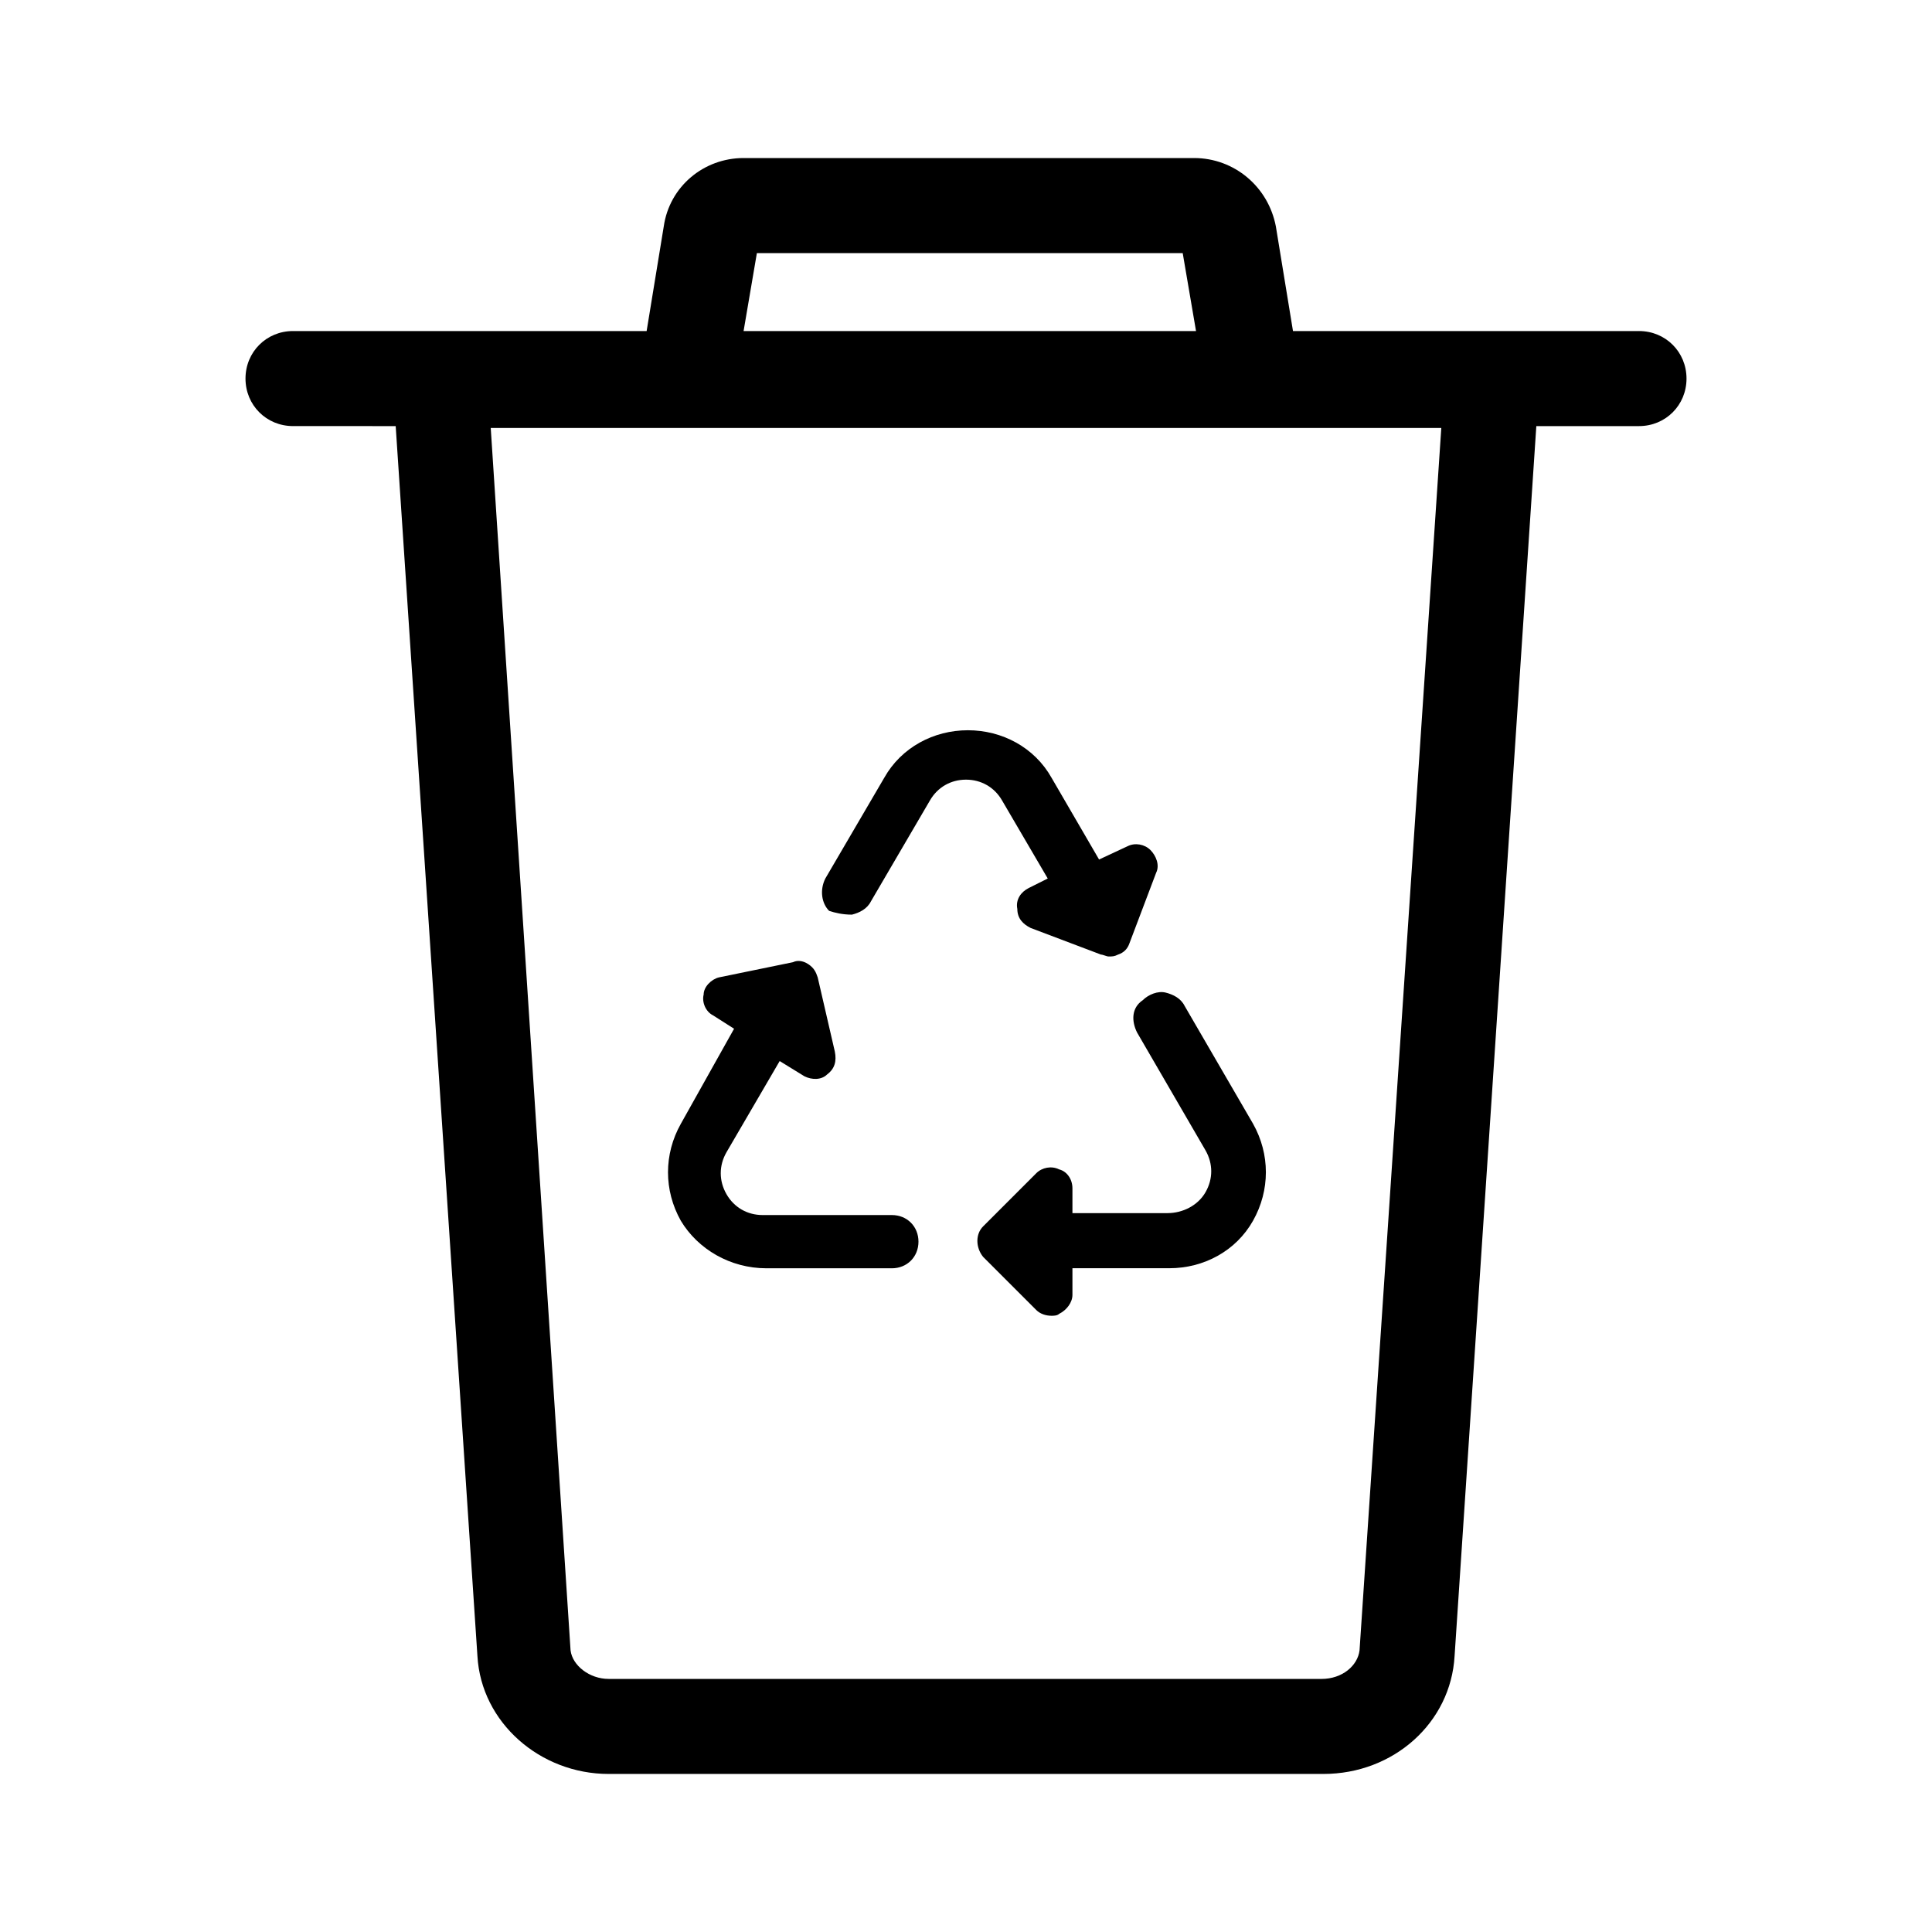 <?xml version="1.0" encoding="UTF-8"?>
<!-- Uploaded to: ICON Repo, www.svgrepo.com, Generator: ICON Repo Mixer Tools -->
<svg fill="#000000" width="800px" height="800px" version="1.1" viewBox="144 144 512 512" xmlns="http://www.w3.org/2000/svg">
 <g>
  <path d="m578.35 231.73h-91.695l-4.535-27.711c-2.012-10.578-11.082-18.137-21.66-18.137h-119.4c-10.578 0-19.648 7.559-21.16 18.137l-4.535 27.711h-93.711c-7.055 0-12.594 5.543-12.594 12.594 0 7.055 5.543 12.594 12.594 12.594l27.207 0.004 21.664 325.96c1.008 17.633 16.625 31.234 34.762 31.234h189.43c18.641 0 33.754-13.602 34.762-31.234l21.664-325.96h27.207c7.055 0 12.594-5.543 12.594-12.594 0-7.055-5.539-12.598-12.594-12.598zm-233.77-20.656h112.85l3.527 20.656h-119.9zm159.71 370.3c-0.504 4.031-4.535 7.559-10.078 7.559l-188.93-0.004c-5.039 0-9.574-3.527-10.078-7.559l-21.156-323.95h251.91z"/>
  <path d="m347.1 480.11h33.25c4.031 0 7.055-3.023 7.055-7.055s-3.023-7.055-7.055-7.055h-34.258c-4.031 0-7.559-2.016-9.574-5.543s-2.016-7.559 0-11.082l14.105-24.184 6.551 4.031c2.016 1.008 4.535 1.008 6.047-0.504 2.016-1.512 2.519-3.527 2.016-6.047l-4.535-19.648c-0.504-1.512-1.008-2.519-2.519-3.527-1.512-1.008-3.023-1.008-4.031-0.504l-19.645 4.031c-2.016 0.504-4.031 2.519-4.031 4.535-0.504 2.016 0.504 4.535 2.519 5.543l5.543 3.527-14.109 25.191c-4.535 8.062-4.535 17.633 0 25.695 4.535 7.555 13.102 12.594 22.672 12.594z"/>
  <path d="m445.34 417.63 18.137 31.234c2.016 3.527 2.016 7.559 0 11.082-2.016 3.527-6.047 5.543-10.078 5.543h-25.191v-6.551c0-2.519-1.512-4.535-3.527-5.039-2.016-1.008-4.535-0.504-6.047 1.008l-14.105 14.105c-2.016 2.016-2.016 5.543 0 8.062l14.105 14.105c1.008 1.008 2.519 1.512 4.031 1.512 0.504 0 1.512 0 2.016-0.504 2.016-1.008 3.527-3.023 3.527-5.039v-7.055h25.695c9.07 0 17.633-4.535 22.168-12.594 4.535-8.062 4.535-17.633 0-25.695l-18.137-31.234c-1.008-2.016-3.023-3.023-5.039-3.527s-4.535 0.504-6.047 2.016c-3.019 2.019-3.019 5.547-1.508 8.57z"/>
  <path d="m369.77 386.39c2.016-0.504 4.031-1.512 5.039-3.527l15.617-26.703c2.016-3.527 5.543-5.543 9.574-5.543s7.559 2.016 9.574 5.543l12.09 20.656-5.039 2.519c-2.016 1.008-3.527 3.023-3.023 5.543 0 2.519 1.512 4.031 3.527 5.039l18.641 7.055c0.504 0 1.512 0.504 2.016 0.504 1.008 0 1.512 0 2.519-0.504 1.512-0.504 2.519-1.512 3.023-3.023l7.055-18.641c1.008-2.016 0-4.535-1.512-6.047-1.512-1.512-4.031-2.016-6.047-1.008l-7.559 3.527-12.594-21.664c-4.535-8.062-13.098-12.594-22.168-12.594-9.07 0-17.633 4.535-22.168 12.594l-15.617 26.703c-1.512 3.023-1.008 6.551 1.008 8.566 1.508 0.5 3.523 1.004 6.043 1.004z"/>
 </g>
</svg>